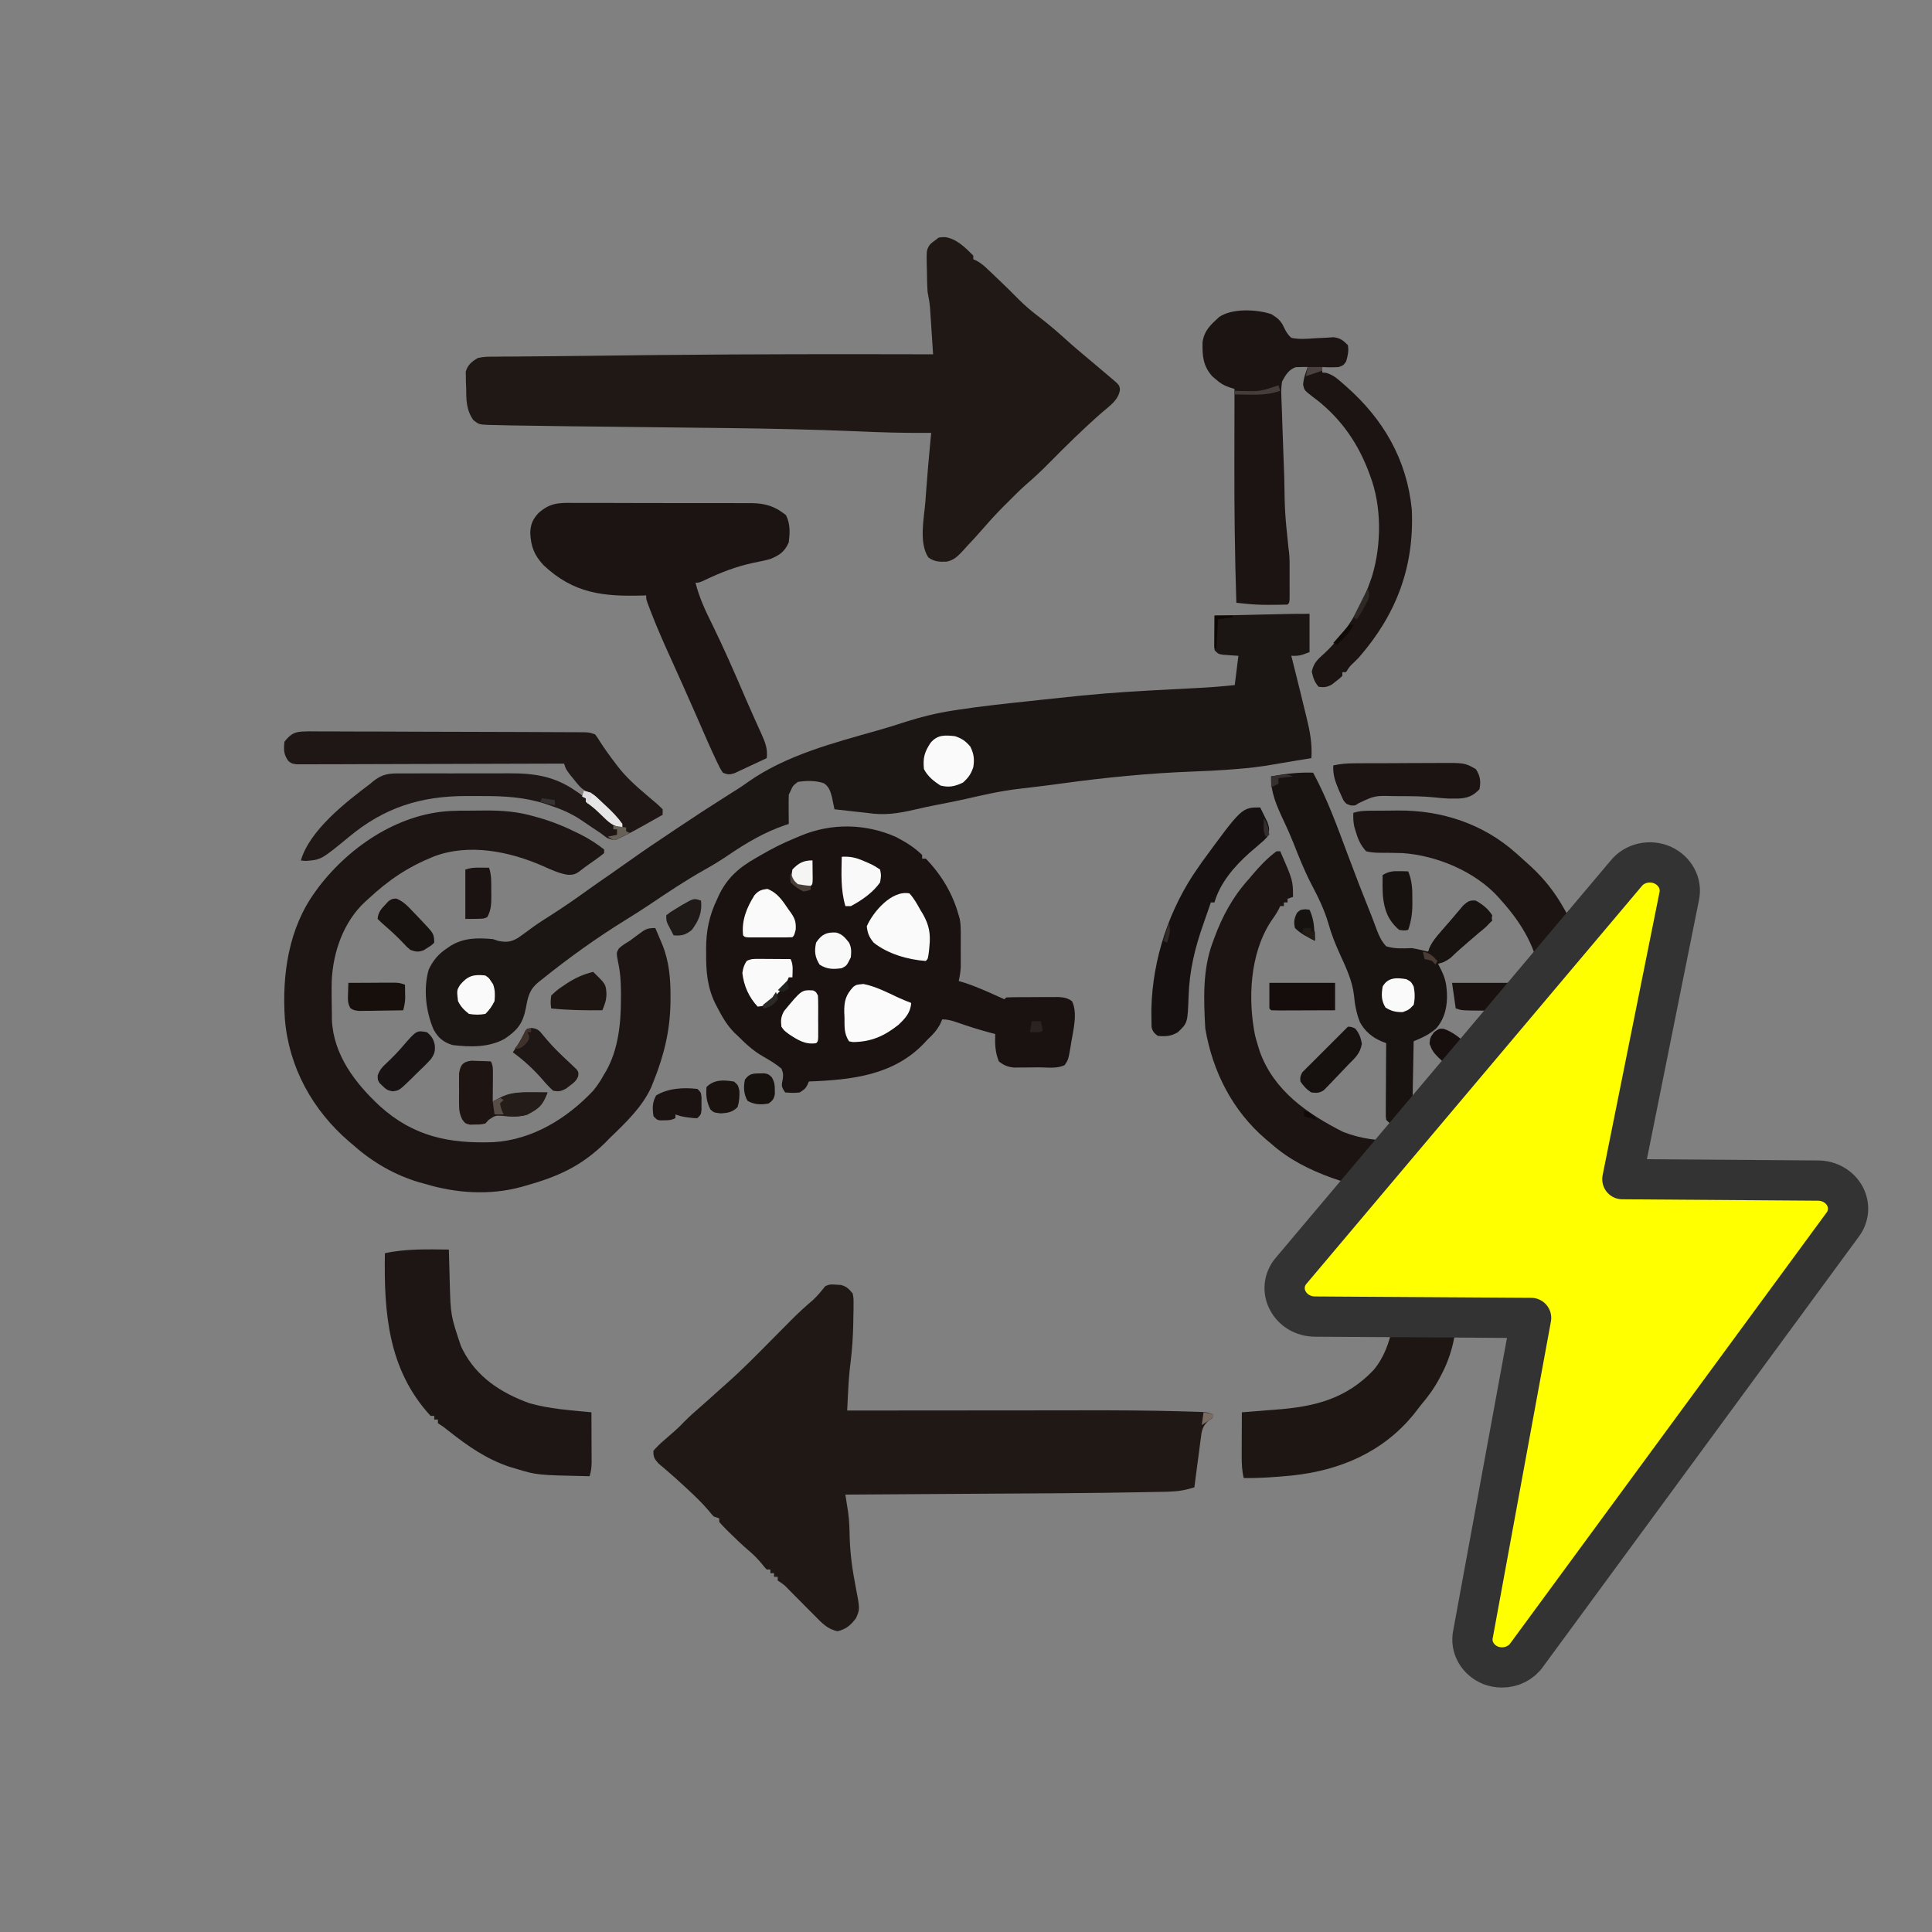 <svg width="48" height="48" xmlns="http://www.w3.org/2000/svg" version="1.1">

 <rect width="100%" height="100%" fill="#808080" stroke="none"/>

 <g>
  <title>Layer 1</title>
  <g id="svg_68">
   <path id="svg_2" fill="#1B1513" d="m32.535,15.248c0,0.315 0,0.629 0,0.953c-0.191,0.076 -0.263,0.102 -0.454,0.091c0.009,0.037 0.019,0.073 0.029,0.111c0.052,0.205 0.103,0.41 0.153,0.615c0.02,0.08 0.02,0.08 0.04,0.161c0.037,0.149 0.073,0.298 0.109,0.447c0.014,0.06 0.029,0.12 0.044,0.18c0.086,0.348 0.15,0.67 0.125,1.029c-0.088,0.015 -0.176,0.029 -0.264,0.044c-0.037,0.006 -0.073,0.012 -0.111,0.018c-0.108,0.018 -0.215,0.036 -0.323,0.054c-0.084,0.014 -0.167,0.029 -0.251,0.043c-0.307,0.054 -0.611,0.09 -0.921,0.113c-0.05,0.004 -0.1,0.008 -0.151,0.012c-0.312,0.023 -0.623,0.039 -0.936,0.05c-1.088,0.041 -2.157,0.147 -3.236,0.295c-0.226,0.031 -0.452,0.06 -0.679,0.087c-0.048,0.006 -0.096,0.012 -0.146,0.018c-0.091,0.011 -0.183,0.022 -0.274,0.032c-0.441,0.053 -0.869,0.151 -1.301,0.25c-0.233,0.052 -0.467,0.098 -0.701,0.143c-0.188,0.037 -0.374,0.076 -0.56,0.12c-0.412,0.096 -0.755,0.149 -1.178,0.083c-0.11,-0.013 -0.219,-0.024 -0.329,-0.036c-0.163,-0.017 -0.326,-0.036 -0.488,-0.055c-0.005,-0.027 -0.011,-0.055 -0.017,-0.083c-0.008,-0.036 -0.015,-0.073 -0.023,-0.11c-0.007,-0.036 -0.015,-0.072 -0.022,-0.109c-0.04,-0.148 -0.07,-0.254 -0.199,-0.344c-0.209,-0.072 -0.43,-0.066 -0.647,-0.035c-0.127,0.098 -0.127,0.098 -0.182,0.227c-0.015,0.03 -0.03,0.06 -0.045,0.091c-0.003,0.123 -0.004,0.246 -0.003,0.369c0,0.051 0,0.051 0.001,0.104c0.001,0.085 0.001,0.169 0.002,0.254c-0.029,0.009 -0.058,0.019 -0.088,0.029c-0.521,0.178 -0.973,0.446 -1.425,0.754c-0.188,0.127 -0.379,0.245 -0.578,0.355c-0.473,0.265 -0.921,0.567 -1.371,0.869c-0.201,0.135 -0.406,0.264 -0.612,0.391c-0.717,0.445 -1.397,0.933 -2.054,1.461c-0.027,0.021 -0.054,0.043 -0.082,0.065c-0.239,0.193 -0.27,0.37 -0.324,0.662c-0.076,0.375 -0.204,0.533 -0.517,0.748c-0.392,0.223 -0.862,0.212 -1.302,0.16c-0.231,-0.072 -0.354,-0.175 -0.471,-0.385c-0.194,-0.454 -0.258,-1.006 -0.123,-1.487c0.11,-0.232 0.242,-0.391 0.458,-0.534c0.031,-0.021 0.062,-0.042 0.094,-0.064c0.334,-0.199 0.662,-0.195 1.041,-0.163c0.045,0.015 0.09,0.03 0.136,0.045c0.205,0.038 0.308,0.032 0.491,-0.074c0.127,-0.089 0.252,-0.181 0.376,-0.273c0.152,-0.109 0.311,-0.208 0.469,-0.309c0.298,-0.191 0.587,-0.391 0.874,-0.598c0.192,-0.139 0.388,-0.273 0.583,-0.408c0.147,-0.102 0.293,-0.205 0.439,-0.309c0.358,-0.254 0.72,-0.501 1.087,-0.743c0.087,-0.058 0.174,-0.116 0.261,-0.174c0.332,-0.222 0.666,-0.441 1.004,-0.654c0.08,-0.051 0.161,-0.102 0.241,-0.153c0.042,-0.026 0.084,-0.053 0.128,-0.08c0.087,-0.056 0.173,-0.115 0.257,-0.176c0.946,-0.664 2.118,-0.967 3.217,-1.278c0.237,-0.067 0.471,-0.14 0.705,-0.217c0.38,-0.12 0.754,-0.213 1.148,-0.274c0.049,-0.008 0.098,-0.015 0.148,-0.023c0.573,-0.087 1.149,-0.149 1.725,-0.21c0.107,-0.011 0.213,-0.023 0.32,-0.035c0.307,-0.033 0.613,-0.065 0.92,-0.096c0.043,-0.004 0.086,-0.009 0.131,-0.013c0.708,-0.071 1.417,-0.112 2.128,-0.148c0.163,-0.009 0.327,-0.017 0.49,-0.026c0.101,-0.005 0.201,-0.011 0.302,-0.016c0.286,-0.015 0.569,-0.038 0.854,-0.069c0.03,-0.24 0.06,-0.479 0.091,-0.726c-0.127,-0.009 -0.254,-0.018 -0.381,-0.027c-0.118,-0.019 -0.118,-0.019 -0.209,-0.11c-0.01,-0.089 -0.01,-0.089 -0.009,-0.198c0,-0.039 0.001,-0.077 0.001,-0.117c0.001,-0.04 0.002,-0.081 0.002,-0.122c0,-0.041 0.001,-0.081 0.001,-0.123c0.001,-0.101 0.003,-0.201 0.004,-0.302c0.285,-0.007 0.57,-0.013 0.855,-0.019c0.097,-0.002 0.194,-0.004 0.291,-0.007c0.14,-0.003 0.279,-0.006 0.419,-0.009c0.043,-0.001 0.086,-0.002 0.13,-0.003c0.041,-0.001 0.082,-0.002 0.124,-0.003c0.036,-0.001 0.071,-0.002 0.108,-0.002c0.145,-0.002 0.289,-0.002 0.434,-0.002z"/>
   <path id="svg_3" fill="#1F1815" d="m23.472,5.89c0.29,0.037 0.51,0.26 0.709,0.46c0,0.03 0,0.06 0,0.091c0.026,0.012 0.053,0.024 0.08,0.036c0.109,0.059 0.186,0.125 0.275,0.21c0.049,0.046 0.049,0.046 0.099,0.093c0.034,0.032 0.067,0.064 0.102,0.098c0.033,0.031 0.066,0.062 0.1,0.095c0.164,0.156 0.326,0.314 0.484,0.476c0.154,0.154 0.315,0.289 0.488,0.42c0.23,0.177 0.448,0.36 0.662,0.556c0.204,0.185 0.416,0.361 0.627,0.538c0.136,0.114 0.272,0.229 0.407,0.344c0.038,0.032 0.038,0.032 0.077,0.065c0.228,0.193 0.228,0.193 0.243,0.304c-0.03,0.261 -0.254,0.406 -0.442,0.568c-0.461,0.403 -0.898,0.832 -1.327,1.268c-0.181,0.183 -0.366,0.357 -0.561,0.524c-0.159,0.14 -0.307,0.29 -0.456,0.44c-0.03,0.03 -0.061,0.06 -0.092,0.091c-0.176,0.176 -0.343,0.357 -0.506,0.546c-0.141,0.163 -0.287,0.322 -0.435,0.478c-0.029,0.033 -0.059,0.066 -0.089,0.1c-0.127,0.132 -0.219,0.228 -0.403,0.264c-0.186,0.004 -0.296,0.003 -0.45,-0.106c-0.244,-0.372 -0.102,-0.989 -0.071,-1.41c0.004,-0.057 0.008,-0.114 0.012,-0.172c0.032,-0.438 0.069,-0.876 0.111,-1.314c0.004,-0.037 0.007,-0.075 0.011,-0.113c0.003,-0.028 0.005,-0.057 0.008,-0.086c-0.053,0 -0.106,0.001 -0.161,0.001c-0.554,0.003 -1.106,-0.013 -1.66,-0.038c-1.084,-0.046 -2.167,-0.068 -3.252,-0.082c-0.056,-0.001 -0.056,-0.001 -0.112,-0.001c-0.494,-0.006 -0.989,-0.012 -1.483,-0.017c-0.58,-0.006 -1.161,-0.013 -1.741,-0.02c-0.181,-0.002 -0.361,-0.004 -0.542,-0.006c-0.436,-0.005 -0.872,-0.011 -1.309,-0.019c-0.052,-0.001 -0.105,-0.002 -0.159,-0.002c-0.141,-0.002 -0.283,-0.006 -0.424,-0.01c-0.06,-0.001 -0.06,-0.001 -0.122,-0.002c-0.266,-0.01 -0.266,-0.01 -0.407,-0.117c-0.185,-0.26 -0.179,-0.514 -0.182,-0.822c-0.002,-0.045 -0.004,-0.089 -0.006,-0.135c-0,-0.043 -0.001,-0.087 -0.001,-0.131c-0.001,-0.039 -0.002,-0.078 -0.003,-0.119c0.048,-0.169 0.156,-0.257 0.305,-0.341c0.143,-0.033 0.282,-0.032 0.429,-0.031c0.063,-0.001 0.063,-0.001 0.128,-0.002c0.139,-0.002 0.278,-0.002 0.418,-0.002c0.098,-0.001 0.197,-0.002 0.295,-0.003c0.204,-0.002 0.407,-0.004 0.611,-0.005c0.277,-0.002 0.553,-0.005 0.83,-0.009c0.483,-0.007 0.967,-0.012 1.45,-0.017c0.142,-0.001 0.284,-0.003 0.426,-0.004c2.24,-0.023 4.479,-0.022 6.719,-0.017c-0.012,-0.183 -0.024,-0.367 -0.036,-0.55c-0.004,-0.062 -0.008,-0.125 -0.012,-0.187c-0.006,-0.09 -0.012,-0.18 -0.018,-0.269c-0.004,-0.054 -0.007,-0.108 -0.011,-0.164c-0.012,-0.128 -0.032,-0.248 -0.059,-0.374c-0.013,-0.181 -0.015,-0.363 -0.017,-0.545c-0.003,-0.074 -0.003,-0.074 -0.005,-0.149c-0.004,-0.353 -0.004,-0.353 0.072,-0.479c0.062,-0.062 0.062,-0.062 0.177,-0.144c0.045,-0.045 0.045,-0.045 0.199,-0.051z"/>
   <path id="svg_4" fill="#1F1815" d="m20.793,31.918c0.035,0.003 0.07,0.005 0.106,0.008c0.14,0.039 0.194,0.099 0.286,0.211c0.022,0.115 0.022,0.115 0.021,0.246c-0,0.048 -0,0.097 -0,0.146c-0.001,0.051 -0.002,0.103 -0.004,0.156c-0.001,0.053 -0.001,0.106 -0.002,0.161c-0.006,0.338 -0.026,0.673 -0.069,1.009c-0.033,0.261 -0.051,0.521 -0.063,0.783c-0.002,0.039 -0.004,0.079 -0.006,0.119c-0.005,0.096 -0.009,0.191 -0.014,0.287c0.037,-0 0.074,-0 0.112,-0c0.908,-0.001 1.815,-0.002 2.723,-0.002c0.439,-0 0.878,-0.001 1.317,-0.001c0.383,-0 0.767,-0.001 1.15,-0.001c0.202,-0 0.405,-0 0.607,-0.001c0.797,-0.001 1.593,0.002 2.389,0.025c0.032,0.001 0.065,0.002 0.098,0.003c0.09,0.003 0.18,0.005 0.27,0.008c0.051,0.002 0.102,0.003 0.154,0.005c0.125,0.009 0.125,0.009 0.261,0.055c0,0.03 0,0.06 0,0.091c-0.054,0.037 -0.054,0.037 -0.109,0.074c-0.153,0.139 -0.167,0.266 -0.19,0.463c-0.007,0.051 -0.007,0.051 -0.014,0.103c-0.015,0.108 -0.028,0.216 -0.042,0.325c-0.01,0.074 -0.02,0.147 -0.03,0.221c-0.024,0.18 -0.047,0.36 -0.07,0.54c-0.222,0.071 -0.413,0.103 -0.648,0.109c-0.033,0.001 -0.065,0.002 -0.099,0.002c-0.112,0.003 -0.223,0.005 -0.335,0.006c-0.083,0.002 -0.165,0.003 -0.248,0.005c-1.301,0.025 -2.602,0.029 -3.903,0.037c-0.376,0.002 -0.752,0.005 -1.128,0.007c-0.77,0.005 -1.54,0.01 -2.31,0.015c0.006,0.04 0.013,0.08 0.019,0.121c0.008,0.053 0.017,0.105 0.025,0.159c0.008,0.052 0.017,0.104 0.025,0.158c0.029,0.208 0.034,0.414 0.038,0.624c0.013,0.416 0.068,0.815 0.148,1.223c0.109,0.561 0.109,0.561 0.008,0.788c-0.136,0.173 -0.239,0.27 -0.457,0.321c-0.258,-0.052 -0.398,-0.214 -0.579,-0.397c-0.035,-0.035 -0.071,-0.07 -0.107,-0.107c-0.09,-0.09 -0.179,-0.18 -0.268,-0.27c-0.052,-0.052 -0.104,-0.105 -0.156,-0.157c-0.026,-0.027 -0.053,-0.053 -0.08,-0.081c-0.135,-0.141 -0.135,-0.141 -0.297,-0.248c0,-0.03 0,-0.06 0,-0.091c-0.03,0 -0.06,0 -0.091,0c0,-0.03 0,-0.06 0,-0.091c-0.03,0 -0.06,0 -0.091,0c0,-0.03 0,-0.06 0,-0.091c-0.03,0 -0.06,0 -0.091,0c-0.056,-0.058 -0.056,-0.058 -0.119,-0.139c-0.099,-0.119 -0.199,-0.223 -0.318,-0.323c-0.172,-0.146 -0.333,-0.301 -0.494,-0.46c-0.037,-0.036 -0.037,-0.036 -0.074,-0.073c-0.06,-0.06 -0.118,-0.123 -0.175,-0.186c0,-0.03 0,-0.06 0,-0.091c-0.045,-0.015 -0.09,-0.03 -0.136,-0.045c-0.059,-0.062 -0.059,-0.062 -0.125,-0.145c-0.163,-0.192 -0.341,-0.362 -0.525,-0.533c-0.044,-0.041 -0.044,-0.041 -0.09,-0.083c-0.133,-0.123 -0.266,-0.244 -0.403,-0.361c-0.041,-0.035 -0.081,-0.07 -0.123,-0.106c-0.035,-0.03 -0.071,-0.059 -0.107,-0.09c-0.1,-0.112 -0.133,-0.164 -0.125,-0.316c0.089,-0.102 0.17,-0.181 0.272,-0.267c0.055,-0.048 0.11,-0.097 0.165,-0.145c0.027,-0.023 0.053,-0.046 0.081,-0.07c0.086,-0.075 0.166,-0.155 0.245,-0.237c0.131,-0.133 0.269,-0.256 0.41,-0.377c0.142,-0.123 0.282,-0.25 0.421,-0.376c0.073,-0.066 0.146,-0.131 0.22,-0.196c0.391,-0.344 0.753,-0.716 1.12,-1.086c0.132,-0.133 0.264,-0.266 0.396,-0.399c0.029,-0.03 0.059,-0.06 0.089,-0.09c0.174,-0.175 0.353,-0.34 0.541,-0.499c0.116,-0.105 0.209,-0.223 0.307,-0.345c0.11,-0.055 0.168,-0.048 0.289,-0.037z"/>
   <path id="svg_5" fill="#191211" d="m22.281,20.806c0.232,0.12 0.442,0.252 0.629,0.435c0,0.03 0,0.06 0,0.091c0.03,0 0.06,0 0.091,0c0.388,0.401 0.669,0.869 0.817,1.407c0.012,0.039 0.012,0.039 0.024,0.079c0.027,0.129 0.027,0.249 0.028,0.38c0,0.054 0,0.107 0,0.163c-0,0.056 -0,0.112 -0.001,0.169c0,0.056 0,0.111 0.001,0.169c-0,0.081 -0,0.081 -0,0.163c-0,0.049 -0,0.098 -0,0.149c-0.005,0.126 -0.023,0.24 -0.051,0.362c0.052,0.016 0.105,0.032 0.159,0.048c0.335,0.111 0.655,0.262 0.976,0.406c0.015,-0.015 0.03,-0.03 0.045,-0.045c0.205,-0.01 0.409,-0.008 0.614,-0.008c0.103,-0 0.206,-0.001 0.308,-0.002c0.065,-0 0.131,-0 0.196,-0c0.089,-0 0.089,-0 0.181,-0.001c0.142,0.01 0.219,0.022 0.335,0.102c0.146,0.291 0.034,0.709 -0.017,1.019c-0.006,0.035 -0.011,0.071 -0.017,0.107c-0.057,0.328 -0.057,0.328 -0.147,0.463c-0.191,0.095 -0.438,0.056 -0.648,0.056c-0.092,0 -0.184,0.002 -0.276,0.003c-0.087,0 -0.087,0 -0.177,0.001c-0.053,0 -0.107,0.001 -0.162,0.001c-0.161,-0.018 -0.245,-0.054 -0.372,-0.152c-0.095,-0.231 -0.099,-0.436 -0.091,-0.681c-0.028,-0.007 -0.056,-0.014 -0.085,-0.022c-0.293,-0.077 -0.58,-0.167 -0.866,-0.268c-0.128,-0.044 -0.228,-0.074 -0.365,-0.074c-0.018,0.04 -0.036,0.081 -0.054,0.122c-0.088,0.16 -0.176,0.253 -0.309,0.377c-0.039,0.042 -0.039,0.042 -0.079,0.085c-0.762,0.81 -1.821,0.92 -2.871,0.959c-0.012,0.028 -0.024,0.056 -0.037,0.085c-0.054,0.096 -0.054,0.096 -0.19,0.187c-0.127,0.019 -0.233,0.01 -0.363,0c-0.107,-0.16 -0.089,-0.17 -0.057,-0.346c0.01,-0.124 0.01,-0.124 -0.034,-0.244c-0.146,-0.124 -0.3,-0.213 -0.465,-0.308c-0.239,-0.136 -0.43,-0.316 -0.624,-0.509c-0.028,-0.027 -0.057,-0.053 -0.086,-0.081c-0.186,-0.19 -0.307,-0.405 -0.428,-0.64c-0.015,-0.029 -0.031,-0.059 -0.046,-0.089c-0.194,-0.396 -0.227,-0.797 -0.223,-1.233c-0,-0.042 -0.001,-0.084 -0.001,-0.127c0.001,-0.441 0.079,-0.821 0.271,-1.218c0.014,-0.032 0.029,-0.063 0.043,-0.096c0.205,-0.434 0.5,-0.693 0.913,-0.928c0.04,-0.024 0.081,-0.047 0.122,-0.071c0.274,-0.158 0.549,-0.301 0.843,-0.42c0.048,-0.02 0.096,-0.041 0.146,-0.062c0.771,-0.326 1.633,-0.313 2.403,0.036z"/>
   <path id="svg_6" fill="#1C1413" d="m34.099,20.142c0.034,-0 0.067,-0.001 0.102,-0.001c0.071,-0 0.143,-0.001 0.214,-0.001c0.107,-0 0.214,-0.002 0.321,-0.003c1.084,-0.008 2.115,0.331 2.929,1.058c0.024,0.021 0.047,0.042 0.071,0.063c0.078,0.069 0.155,0.139 0.232,0.209c0.024,0.022 0.047,0.043 0.072,0.065c0.333,0.309 0.59,0.637 0.813,1.033c0.036,0.063 0.036,0.063 0.072,0.127c0.173,0.312 0.29,0.607 0.373,0.954c0.023,0.065 0.023,0.065 0.046,0.132c0.115,0.365 0.1,0.744 0.101,1.122c0.001,0.088 0.001,0.088 0.003,0.178c0.005,1.314 -0.662,2.42 -1.558,3.335c-0.607,0.57 -1.343,0.837 -2.134,1.044c-0.032,0.009 -0.065,0.018 -0.098,0.027c-0.782,0.199 -1.647,0.101 -2.399,-0.163c-0.053,-0.018 -0.107,-0.036 -0.162,-0.054c-0.561,-0.203 -1.071,-0.457 -1.518,-0.854c-0.043,-0.036 -0.087,-0.073 -0.131,-0.11c-0.829,-0.709 -1.321,-1.679 -1.503,-2.75c-0.04,-0.71 -0.07,-1.46 0.182,-2.134c0.017,-0.047 0.017,-0.047 0.035,-0.096c0.205,-0.561 0.47,-1.049 0.873,-1.493c0.037,-0.044 0.037,-0.044 0.075,-0.089c0.183,-0.217 0.377,-0.423 0.606,-0.592c0.03,0 0.06,0 0.091,0c0.316,0.724 0.316,0.724 0.318,1.135c-0.045,0.015 -0.09,0.03 -0.136,0.045c0,0.03 0,0.06 0,0.091c-0.03,0 -0.06,0 -0.091,0c0,0.03 0,0.06 0,0.091c-0.03,0 -0.06,0 -0.091,0c-0.012,0.026 -0.024,0.051 -0.036,0.077c-0.06,0.114 -0.131,0.214 -0.205,0.32c-0.512,0.796 -0.567,1.915 -0.383,2.823c0.024,0.092 0.051,0.184 0.079,0.275c0.013,0.04 0.025,0.08 0.038,0.121c0.351,0.973 1.179,1.543 2.065,1.993c0.452,0.177 0.878,0.225 1.361,0.221c0.058,-0 0.116,-0.001 0.176,-0.001c0.908,-0.017 1.725,-0.333 2.371,-0.983c0.833,-0.887 1.022,-1.805 0.986,-2.988c-0.033,-0.75 -0.462,-1.448 -0.959,-1.994c-0.035,-0.041 -0.035,-0.041 -0.071,-0.083c-0.582,-0.642 -1.533,-1.037 -2.381,-1.097c-0.077,-0.002 -0.155,-0.004 -0.232,-0.005c-0.058,-0.001 -0.058,-0.001 -0.118,-0.002c-0.08,-0.001 -0.16,-0.001 -0.239,-0.001c-0.112,-0.003 -0.21,-0.009 -0.319,-0.038c-0.138,-0.151 -0.205,-0.307 -0.261,-0.502c-0.011,-0.037 -0.022,-0.074 -0.033,-0.112c-0.024,-0.116 -0.028,-0.221 -0.023,-0.339c0.161,-0.054 0.307,-0.054 0.475,-0.055z"/>
   <path id="svg_7" fill="#1C1513" d="m11.349,20.142c0.055,-0 0.055,-0 0.111,-0.001c0.077,-0 0.155,-0.001 0.232,-0.001c0.116,-0 0.233,-0.002 0.349,-0.003c0.434,-0.003 0.825,0.026 1.244,0.15c0.032,0.009 0.064,0.018 0.097,0.027c0.338,0.095 0.656,0.226 0.969,0.382c0.029,0.015 0.059,0.029 0.089,0.044c0.204,0.105 0.389,0.223 0.569,0.365c0,0.03 0,0.06 0,0.091c-0.119,0.098 -0.245,0.185 -0.371,0.273c-0.071,0.05 -0.142,0.101 -0.211,0.156c-0.118,0.092 -0.179,0.116 -0.33,0.108c-0.214,-0.036 -0.406,-0.126 -0.603,-0.214c-0.829,-0.365 -1.84,-0.574 -2.721,-0.238c-0.641,0.26 -1.114,0.579 -1.62,1.05c-0.029,0.026 -0.058,0.052 -0.088,0.079c-0.533,0.499 -0.793,1.246 -0.824,1.971c-0.005,0.27 -0,0.54 0.004,0.81c0,0.048 0,0.096 0.001,0.145c0.037,0.87 0.579,1.577 1.191,2.144c0.836,0.757 1.726,0.938 2.832,0.896c0.964,-0.06 1.823,-0.592 2.469,-1.278c0.106,-0.13 0.193,-0.261 0.272,-0.409c0.016,-0.027 0.033,-0.054 0.05,-0.082c0.302,-0.535 0.367,-1.181 0.367,-1.782c0,-0.051 0.001,-0.102 0.001,-0.154c-0.001,-0.271 -0.016,-0.518 -0.075,-0.783c-0.04,-0.216 -0.04,-0.216 0.023,-0.325c0.085,-0.077 0.171,-0.13 0.269,-0.188c0.079,-0.059 0.157,-0.117 0.236,-0.176c0.158,-0.115 0.197,-0.142 0.4,-0.142c0.044,0.103 0.088,0.206 0.131,0.309c0.012,0.028 0.024,0.057 0.037,0.086c0.175,0.424 0.212,0.858 0.21,1.313c-0,0.047 -0.001,0.095 -0.001,0.144c-0.011,0.699 -0.162,1.315 -0.422,1.961c-0.017,0.042 -0.033,0.085 -0.051,0.129c-0.221,0.499 -0.651,0.906 -1.039,1.279c-0.037,0.037 -0.073,0.075 -0.111,0.114c-0.602,0.587 -1.175,0.841 -1.978,1.067c-0.047,0.013 -0.047,0.013 -0.095,0.027c-0.788,0.217 -1.626,0.162 -2.402,-0.073c-0.047,-0.013 -0.093,-0.025 -0.141,-0.038c-0.6,-0.176 -1.165,-0.5 -1.629,-0.915c-0.037,-0.031 -0.073,-0.061 -0.111,-0.093c-0.914,-0.784 -1.504,-1.85 -1.602,-3.057c-0.072,-1.097 0.092,-2.249 0.759,-3.16c0.026,-0.036 0.052,-0.072 0.078,-0.108c0.801,-1.05 2.075,-1.891 3.433,-1.898z"/>
   <path id="svg_8" fill="#1B1412" d="m31.588,7.805c0.139,0.088 0.238,0.161 0.305,0.315c0.053,0.112 0.096,0.188 0.187,0.273c0.198,0.042 0.389,0.026 0.59,0.011c0.106,-0.006 0.212,-0.012 0.318,-0.016c0.047,-0.003 0.094,-0.007 0.142,-0.01c0.168,0.019 0.239,0.079 0.358,0.196c0.026,0.144 -0.003,0.27 -0.045,0.409c-0.068,0.094 -0.068,0.094 -0.182,0.136c-0.137,0.01 -0.272,0.008 -0.409,0c0,0.045 0,0.09 0,0.136c0.047,0.004 0.047,0.004 0.096,0.009c0.173,0.049 0.283,0.147 0.415,0.264c0.026,0.023 0.052,0.045 0.078,0.068c0.929,0.817 1.513,1.822 1.635,3.064c0.064,1.429 -0.386,2.609 -1.317,3.677c-0.04,0.04 -0.079,0.079 -0.12,0.12c-0.112,0.105 -0.112,0.105 -0.197,0.243c-0.03,0 -0.06,0 -0.091,0c0,0.03 0,0.06 0,0.091c-0.071,0.068 -0.071,0.068 -0.167,0.142c-0.031,0.024 -0.062,0.049 -0.094,0.074c-0.121,0.067 -0.192,0.074 -0.329,0.056c-0.105,-0.12 -0.134,-0.219 -0.17,-0.375c0.046,-0.229 0.158,-0.313 0.326,-0.468c0.504,-0.478 0.889,-1.09 1.115,-1.745c0.018,-0.05 0.036,-0.1 0.054,-0.151c0.24,-0.787 0.246,-1.758 -0.054,-2.528c-0.02,-0.054 -0.041,-0.108 -0.062,-0.164c-0.289,-0.722 -0.733,-1.317 -1.36,-1.777c-0.206,-0.16 -0.206,-0.16 -0.235,-0.304c0.011,-0.107 0.031,-0.196 0.068,-0.298c0.015,-0.045 0.03,-0.09 0.045,-0.136c-0.063,-0.001 -0.127,0 -0.19,0.003c-0.035,0.001 -0.071,0.001 -0.107,0.002c-0.175,0.064 -0.253,0.197 -0.339,0.359c-0.018,0.128 -0.024,0.225 -0.017,0.351c0.001,0.035 0.002,0.069 0.003,0.105c0.002,0.078 0.005,0.155 0.009,0.233c0.006,0.137 0.01,0.275 0.014,0.412c0.008,0.262 0.018,0.523 0.028,0.785c0.006,0.162 0.012,0.325 0.018,0.487c0.014,0.883 0.014,0.883 0.105,1.759c0.023,0.145 0.028,0.282 0.028,0.429c0,0.081 0,0.081 0,0.164c-0,0.056 -0,0.112 -0.001,0.17c0,0.085 0,0.085 0.001,0.172c-0,0.054 -0,0.108 -0,0.163c-0,0.049 -0,0.099 -0,0.15c-0.006,0.113 -0.006,0.113 -0.051,0.159c-0.128,0.005 -0.255,0.006 -0.383,0.006c-0.052,0 -0.052,0 -0.106,0.001c-0.191,-0 -0.379,-0.009 -0.569,-0.029c-0.04,-0.004 -0.08,-0.008 -0.122,-0.013c-0.045,-0.005 -0.045,-0.005 -0.092,-0.01c-0.038,-1.169 -0.052,-2.337 -0.049,-3.506c0,-0.205 0.001,-0.41 0.001,-0.615c0,-0.397 0.001,-0.794 0.002,-1.191c-0.043,-0.014 -0.086,-0.027 -0.13,-0.041c-0.142,-0.049 -0.221,-0.099 -0.333,-0.197c-0.03,-0.026 -0.059,-0.051 -0.09,-0.077c-0.231,-0.258 -0.248,-0.512 -0.241,-0.846c0.042,-0.293 0.206,-0.438 0.416,-0.629c0.323,-0.218 0.933,-0.189 1.292,-0.068z"/>
   <path id="svg_9" fill="#1B1412" d="m14.216,12.496c0.052,-0 0.103,-0.001 0.157,-0.001c0.17,-0.001 0.341,0 0.511,0.001c0.119,-0 0.238,-0 0.356,-0c0.249,-0 0.498,0.001 0.746,0.002c0.287,0.001 0.574,0.001 0.861,0.001c0.277,-0.001 0.554,-0 0.831,0c0.117,0 0.235,0 0.352,-0c0.164,-0 0.329,0.001 0.493,0.002c0.048,-0 0.097,-0.001 0.146,-0.001c0.349,0.004 0.586,0.079 0.858,0.298c0.11,0.221 0.1,0.439 0.068,0.681c-0.107,0.235 -0.222,0.309 -0.454,0.409c-0.146,0.039 -0.294,0.069 -0.443,0.099c-0.418,0.092 -0.789,0.234 -1.174,0.419c-0.154,0.071 -0.154,0.071 -0.245,0.071c0.092,0.36 0.237,0.679 0.403,1.01c0.302,0.615 0.575,1.24 0.844,1.869c0.068,0.158 0.138,0.314 0.208,0.471c0.021,0.048 0.043,0.095 0.065,0.145c0.04,0.089 0.08,0.177 0.12,0.265c0.092,0.207 0.157,0.366 0.131,0.598c-0.147,0.07 -0.295,0.139 -0.443,0.207c-0.042,0.02 -0.084,0.04 -0.127,0.06c-0.04,0.019 -0.081,0.037 -0.122,0.056c-0.056,0.026 -0.056,0.026 -0.112,0.053c-0.118,0.037 -0.172,0.036 -0.286,-0.013c-0.076,-0.118 -0.076,-0.118 -0.15,-0.275c-0.014,-0.029 -0.027,-0.057 -0.041,-0.087c-0.122,-0.258 -0.236,-0.52 -0.35,-0.783c-0.118,-0.274 -0.24,-0.546 -0.361,-0.819c-0.024,-0.053 -0.047,-0.106 -0.071,-0.161c-0.106,-0.239 -0.213,-0.478 -0.322,-0.716c-0.168,-0.369 -0.331,-0.738 -0.478,-1.116c-0.014,-0.035 -0.027,-0.069 -0.041,-0.105c-0.092,-0.24 -0.092,-0.24 -0.092,-0.343c-0.031,0.001 -0.063,0.002 -0.095,0.003c-0.978,0.026 -1.704,-0.05 -2.453,-0.752c-0.232,-0.249 -0.315,-0.463 -0.332,-0.8c0.008,-0.213 0.055,-0.333 0.201,-0.494c0.273,-0.245 0.48,-0.26 0.84,-0.256z"/>
   <path id="svg_10" fill="#1E1715" d="m7.598,18.171c0.03,-0 0.06,-0 0.091,-0.001c0.101,-0 0.201,0.001 0.302,0.002c0.072,-0 0.145,-0 0.217,-0c0.196,-0 0.392,0.001 0.588,0.002c0.205,0.001 0.41,0.001 0.615,0.001c0.344,0 0.689,0.002 1.033,0.004c0.486,0.003 0.972,0.004 1.458,0.004c0.336,0.001 0.673,0.002 1.009,0.003c0.082,0 0.163,0 0.245,0.001c0.233,0.001 0.465,0.002 0.698,0.003c0.071,0 0.141,0.001 0.212,0.001c0.096,0 0.192,0.001 0.288,0.001c0.054,0 0.108,0.001 0.163,0.001c0.131,0.006 0.131,0.006 0.267,0.052c0.057,0.073 0.057,0.073 0.116,0.17c0.121,0.188 0.25,0.367 0.386,0.545c0.019,0.025 0.037,0.049 0.057,0.075c0.211,0.274 0.458,0.495 0.721,0.717c0.056,0.048 0.113,0.096 0.169,0.144c0.037,0.031 0.037,0.031 0.075,0.063c0.054,0.047 0.105,0.097 0.156,0.148c0,0.045 0,0.09 0,0.136c-0.128,0.072 -0.255,0.144 -0.383,0.216c-0.036,0.02 -0.071,0.04 -0.108,0.061c-0.18,0.101 -0.362,0.198 -0.548,0.287c-0.032,0.015 -0.064,0.031 -0.097,0.047c-0.09,0.025 -0.09,0.025 -0.249,-0.037c-0.054,-0.039 -0.107,-0.078 -0.159,-0.119c-0.065,-0.044 -0.13,-0.087 -0.196,-0.131c-0.104,-0.069 -0.208,-0.139 -0.311,-0.21c-0.241,-0.158 -0.489,-0.26 -0.761,-0.351c-0.033,-0.011 -0.066,-0.022 -0.1,-0.034c-0.532,-0.171 -1.04,-0.196 -1.594,-0.194c-0.121,0 -0.242,0 -0.363,-0.001c-1.138,-0.001 -2.045,0.284 -2.924,1.015c-0.694,0.57 -0.694,0.57 -1.082,0.598c-0.037,-0.004 -0.075,-0.007 -0.114,-0.011c0.215,-0.749 1.119,-1.452 1.725,-1.907c0.022,-0.019 0.044,-0.038 0.067,-0.057c0.212,-0.17 0.368,-0.203 0.636,-0.199c0.056,-0.001 0.056,-0.001 0.113,-0.001c0.122,-0.001 0.244,-0 0.367,0c0.086,-0 0.171,-0 0.257,-0.001c0.179,-0 0.359,0 0.538,0.001c0.229,0.001 0.457,0.001 0.685,-0.001c0.177,-0.001 0.354,-0.001 0.531,0c0.084,0 0.168,-0 0.252,-0.001c0.627,-0.003 1.132,0.071 1.661,0.44c0.043,0.029 0.085,0.058 0.129,0.088c0.127,0.099 0.236,0.205 0.348,0.321c0.084,0.08 0.168,0.16 0.253,0.238c0.042,0.04 0.084,0.079 0.128,0.12c0.108,0.087 0.165,0.125 0.301,0.141c-0.386,-0.528 -0.386,-0.528 -0.908,-0.904c-0.134,-0.073 -0.209,-0.178 -0.303,-0.296c-0.036,-0.044 -0.072,-0.088 -0.108,-0.133c-0.087,-0.119 -0.087,-0.119 -0.133,-0.256c-0.052,0 -0.052,0 -0.105,0c-0.845,0.003 -1.689,0.005 -2.534,0.007c-0.408,0.001 -0.817,0.002 -1.225,0.003c-0.356,0.001 -0.712,0.002 -1.068,0.003c-0.189,0 -0.377,0.001 -0.566,0.002c-0.177,0.001 -0.355,0.001 -0.532,0.001c-0.065,0 -0.13,0 -0.196,0.001c-0.089,0.001 -0.178,0 -0.266,0c-0.05,0 -0.1,0 -0.151,0c-0.122,-0.017 -0.122,-0.017 -0.205,-0.08c-0.119,-0.16 -0.119,-0.284 -0.099,-0.481c0.164,-0.209 0.27,-0.255 0.533,-0.255z"/>
   <path id="svg_11" fill="#181211" d="m32.625,19.198c0.35,0.649 0.6,1.339 0.857,2.029c0.188,0.505 0.382,1.006 0.584,1.506c0.048,0.121 0.093,0.242 0.137,0.364c0.061,0.157 0.12,0.29 0.237,0.414c0.216,0.065 0.413,0.054 0.636,0.045c0.14,0.022 0.271,0.055 0.409,0.091c0.01,-0.032 0.02,-0.063 0.031,-0.096c0.074,-0.161 0.177,-0.283 0.293,-0.415c0.022,-0.026 0.045,-0.051 0.068,-0.078c0.045,-0.052 0.09,-0.104 0.135,-0.155c0.057,-0.066 0.114,-0.134 0.169,-0.201c0.031,-0.037 0.061,-0.073 0.093,-0.111c0.027,-0.032 0.053,-0.064 0.081,-0.097c0.106,-0.092 0.171,-0.115 0.311,-0.118c0.1,0.059 0.1,0.059 0.193,0.145c0.031,0.028 0.062,0.056 0.094,0.084c0.079,0.093 0.103,0.151 0.121,0.27c-0.136,0.121 -0.272,0.242 -0.409,0.363c-0.03,0.027 -0.061,0.054 -0.092,0.082c-0.168,0.149 -0.339,0.294 -0.512,0.437c-0.037,0.031 -0.075,0.062 -0.113,0.093c-0.1,0.068 -0.1,0.068 -0.236,0.068c0.013,0.023 0.025,0.046 0.038,0.07c0.1,0.19 0.172,0.349 0.189,0.566c0.003,0.034 0.006,0.067 0.009,0.102c0.016,0.329 -0.043,0.634 -0.262,0.89c-0.171,0.156 -0.35,0.234 -0.564,0.324c-0.001,0.057 -0.002,0.114 -0.003,0.173c-0.003,0.211 -0.007,0.423 -0.012,0.634c-0.002,0.092 -0.003,0.183 -0.005,0.275c-0.002,0.132 -0.005,0.263 -0.007,0.395c-0.001,0.041 -0.001,0.082 -0.002,0.124c-0.001,0.038 -0.002,0.076 -0.003,0.116c-0.001,0.034 -0.001,0.067 -0.002,0.102c-0.013,0.089 -0.013,0.089 -0.103,0.225c-0.105,0.016 -0.105,0.016 -0.227,0.014c-0.04,-0 -0.081,-0 -0.122,-0.001c-0.105,-0.014 -0.105,-0.014 -0.196,-0.104c-0.011,-0.083 -0.011,-0.083 -0.01,-0.185c0,-0.038 0,-0.076 0,-0.116c0,-0.041 0.001,-0.082 0.001,-0.125c0,-0.042 0,-0.084 0,-0.128c0.001,-0.135 0.002,-0.27 0.003,-0.405c0,-0.091 0.001,-0.183 0.001,-0.274c0.001,-0.224 0.003,-0.449 0.004,-0.673c-0.053,-0.021 -0.053,-0.021 -0.108,-0.042c-0.235,-0.097 -0.42,-0.253 -0.543,-0.477c-0.088,-0.225 -0.128,-0.434 -0.149,-0.674c-0.044,-0.365 -0.192,-0.673 -0.343,-1.005c-0.116,-0.255 -0.217,-0.504 -0.292,-0.774c-0.103,-0.354 -0.259,-0.665 -0.429,-0.989c-0.168,-0.324 -0.303,-0.663 -0.436,-1.002c-0.076,-0.191 -0.158,-0.377 -0.246,-0.562c-0.167,-0.357 -0.327,-0.704 -0.312,-1.104c0.351,-0.062 0.688,-0.105 1.044,-0.091z"/>
   <path id="svg_12" fill="#1D1614" d="m11.152,31.047c0.001,0.057 0.001,0.057 0.003,0.115c0.004,0.144 0.008,0.288 0.012,0.432c0.003,0.092 0.005,0.183 0.007,0.275c0.023,0.811 0.023,0.811 0.277,1.573c0.016,0.032 0.032,0.065 0.048,0.098c0.346,0.676 0.952,1.068 1.651,1.321c0.497,0.144 1.031,0.177 1.544,0.227c0.001,0.197 0.002,0.394 0.002,0.591c0,0.067 0.001,0.134 0.001,0.201c0.001,0.096 0.001,0.193 0.001,0.289c0,0.058 0,0.116 0.001,0.176c-0.004,0.121 -0.014,0.217 -0.051,0.331c-1.304,-0.027 -1.304,-0.027 -1.816,-0.182c-0.052,-0.015 -0.105,-0.031 -0.158,-0.047c-0.584,-0.19 -1.059,-0.525 -1.536,-0.902c-0.122,-0.098 -0.122,-0.098 -0.258,-0.186c0,-0.03 0,-0.06 0,-0.091c-0.03,0 -0.06,0 -0.091,0c0,-0.03 0,-0.06 0,-0.091c-0.03,0 -0.06,0 -0.091,0c-1.054,-1.144 -1.162,-2.557 -1.135,-4.041c0.518,-0.114 1.061,-0.097 1.589,-0.091z"/>
   <path id="svg_13" fill="#1D1613" d="m35.662,31.129c0.052,0 0.105,0 0.159,0c0.386,0.002 0.386,0.002 0.437,0.054c0.023,0.365 -0.007,0.737 -0.029,1.101c-0.005,0.09 -0.009,0.18 -0.014,0.27c-0.033,0.559 -0.137,1.098 -0.403,1.597c-0.016,0.03 -0.031,0.061 -0.048,0.092c-0.129,0.243 -0.281,0.454 -0.46,0.663c-0.059,0.076 -0.117,0.151 -0.176,0.227c-0.764,0.942 -1.836,1.401 -3.032,1.526c-0.399,0.038 -0.794,0.068 -1.196,0.063c-0.045,-0.188 -0.051,-0.364 -0.05,-0.557c0,-0.031 0,-0.062 0,-0.094c0,-0.098 0.001,-0.196 0.001,-0.294c0,-0.067 0,-0.134 0.001,-0.2c0.001,-0.163 0.001,-0.326 0.002,-0.489c0.043,-0.003 0.086,-0.006 0.13,-0.01c0.163,-0.012 0.326,-0.025 0.489,-0.039c0.07,-0.006 0.14,-0.011 0.21,-0.016c0.965,-0.071 1.752,-0.261 2.439,-0.98c0.523,-0.617 0.546,-1.511 0.575,-2.28c0.007,-0.183 0.017,-0.356 0.061,-0.535c0.299,-0.11 0.586,-0.103 0.902,-0.099z"/>
   <path id="svg_14" fill="#161110" d="m31.309,20.06c0.04,0.078 0.078,0.157 0.116,0.236c0.022,0.044 0.043,0.087 0.065,0.132c0.051,0.149 0.057,0.212 -0,0.358c-0.091,0.099 -0.091,0.099 -0.207,0.196c-0.041,0.036 -0.082,0.071 -0.125,0.108c-0.04,0.035 -0.081,0.069 -0.122,0.105c-0.369,0.33 -0.725,0.742 -0.863,1.226c-0.03,0 -0.06,0 -0.091,0c-0.011,0.034 -0.022,0.069 -0.034,0.104c-0.046,0.136 -0.093,0.271 -0.142,0.406c-0.217,0.615 -0.354,1.168 -0.376,1.82c-0.024,0.663 -0.024,0.663 -0.266,0.894c-0.169,0.102 -0.302,0.109 -0.499,0.091c-0.091,-0.068 -0.13,-0.11 -0.155,-0.221c-0.003,-0.11 -0.004,-0.219 -0.004,-0.329c0,-0.042 0,-0.083 0,-0.126c0.029,-1.238 0.445,-2.491 1.157,-3.5c0.033,-0.047 0.066,-0.095 0.1,-0.144c0.99,-1.355 0.99,-1.355 1.444,-1.355z"/>
   <path id="svg_15" fill="#1B1412" d="m33.638,18.964c0.057,-0 0.114,-0.001 0.172,-0.001c0.062,-0 0.123,-0 0.185,-0.001c0.031,-0 0.063,-0 0.095,-0c0.166,-0.001 0.332,-0.001 0.498,-0.001c0.17,-0 0.341,-0.001 0.511,-0.003c0.132,-0.001 0.264,-0.001 0.396,-0.001c0.063,-0 0.126,-0.001 0.188,-0.001c0.705,-0.006 0.705,-0.006 0.983,0.152c0.111,0.166 0.129,0.306 0.091,0.499c-0.155,0.168 -0.296,0.221 -0.52,0.233c-0.04,-0 -0.08,-0 -0.122,-0c-0.039,0 -0.079,0 -0.12,0c-0.119,-0.005 -0.234,-0.015 -0.352,-0.029c-0.29,-0.03 -0.579,-0.031 -0.871,-0.031c-0.081,-0.001 -0.081,-0.001 -0.163,-0.002c-0.455,-0.01 -0.455,-0.01 -0.856,0.178c-0.085,0.06 -0.085,0.06 -0.196,0.054c-0.116,-0.04 -0.116,-0.04 -0.184,-0.134c-0.018,-0.039 -0.035,-0.078 -0.053,-0.119c-0.019,-0.041 -0.037,-0.082 -0.056,-0.124c-0.089,-0.213 -0.153,-0.384 -0.139,-0.616c0.173,-0.04 0.335,-0.052 0.513,-0.053z"/>
   <path id="svg_16" fill="#1E1411" d="m11.713,26.353c0.057,0.002 0.115,0.004 0.174,0.006c0.087,0.002 0.087,0.002 0.175,0.005c0.066,0.003 0.066,0.003 0.134,0.006c0.054,0.109 0.051,0.177 0.05,0.298c-0,0.041 -0,0.081 -0,0.123c-0,0.043 -0.001,0.085 -0.001,0.129c-0,0.043 -0,0.086 -0.001,0.13c-0.001,0.106 -0.001,0.212 -0.002,0.318c0.024,-0.013 0.047,-0.025 0.071,-0.038c0.317,-0.165 0.566,-0.196 0.919,-0.192c0.054,0 0.054,0 0.108,0.001c0.088,0.001 0.176,0.001 0.263,0.002c-0.117,0.297 -0.215,0.401 -0.508,0.55c-0.195,0.062 -0.389,0.041 -0.591,0.029c-0.2,-0.007 -0.2,-0.007 -0.361,0.101c-0.028,0.03 -0.055,0.061 -0.084,0.092c-0.122,0.026 -0.122,0.026 -0.253,0.026c-0.043,0.001 -0.086,0.002 -0.131,0.003c-0.116,-0.029 -0.116,-0.029 -0.19,-0.127c-0.069,-0.143 -0.08,-0.235 -0.08,-0.392c-0,-0.05 -0,-0.099 -0.001,-0.15c0.001,-0.077 0.001,-0.077 0.002,-0.156c-0.001,-0.052 -0.001,-0.103 -0.002,-0.156c0,-0.05 0,-0.099 0.001,-0.15c0,-0.045 0,-0.09 0,-0.137c0.031,-0.211 0.093,-0.296 0.306,-0.321z"/>
   <path id="svg_17" fill="#FAFAFA" d="m22.592,22.194c0.115,0.122 0.191,0.263 0.272,0.409c0.022,0.037 0.045,0.074 0.068,0.112c0.153,0.273 0.191,0.486 0.159,0.796c-0.003,0.032 -0.006,0.064 -0.009,0.098c-0.025,0.209 -0.025,0.209 -0.081,0.266c-0.441,-0.031 -0.946,-0.176 -1.295,-0.455c-0.111,-0.136 -0.153,-0.232 -0.171,-0.407c0.16,-0.366 0.623,-0.901 1.058,-0.817z"/>
   <path id="svg_18" fill="#FCFBFB" d="m21.452,24.447c0.308,0.06 0.596,0.212 0.879,0.344c0.101,0.046 0.204,0.087 0.307,0.127c-0.015,0.243 -0.148,0.384 -0.318,0.545c-0.355,0.281 -0.677,0.422 -1.13,0.427c-0.031,-0.006 -0.063,-0.012 -0.095,-0.018c-0.131,-0.196 -0.111,-0.371 -0.114,-0.602c-0.002,-0.042 -0.004,-0.084 -0.006,-0.128c-0.003,-0.272 0.039,-0.423 0.225,-0.624c0.076,-0.054 0.076,-0.054 0.252,-0.071z"/>
   <path id="svg_19" fill="#FAFAFA" d="m23.727,18.29c0.177,0.06 0.257,0.118 0.38,0.258c0.09,0.184 0.106,0.313 0.074,0.514c-0.06,0.173 -0.12,0.257 -0.255,0.38c-0.196,0.095 -0.348,0.129 -0.562,0.074c-0.165,-0.107 -0.32,-0.231 -0.409,-0.409c-0.028,-0.275 0.012,-0.421 0.164,-0.651c0.172,-0.207 0.36,-0.193 0.608,-0.166z"/>
   <path id="svg_20" fill="#1F1715" d="m13.209,25.539c0.164,0.02 0.198,0.075 0.301,0.202c0.128,0.152 0.256,0.295 0.399,0.432c0.029,0.028 0.058,0.056 0.088,0.085c0.058,0.056 0.117,0.111 0.177,0.166c0.027,0.026 0.053,0.052 0.081,0.078c0.024,0.023 0.049,0.046 0.074,0.069c0.047,0.072 0.047,0.072 0.036,0.167c-0.046,0.115 -0.106,0.161 -0.205,0.234c-0.046,0.035 -0.046,0.035 -0.093,0.072c-0.127,0.068 -0.185,0.083 -0.327,0.053c-0.096,-0.089 -0.175,-0.173 -0.258,-0.272c-0.228,-0.261 -0.461,-0.476 -0.741,-0.681c0.027,-0.039 0.054,-0.079 0.082,-0.119c0.091,-0.136 0.164,-0.278 0.236,-0.426c0.045,-0.045 0.045,-0.045 0.151,-0.06z"/>
   <path id="svg_21" fill="#160F0D" d="m35.866,25.56c0.38,0.123 0.71,0.526 0.993,0.799c0.046,0.043 0.046,0.043 0.094,0.088c0.212,0.209 0.212,0.209 0.217,0.369c-0.077,0.155 -0.167,0.207 -0.322,0.281c-0.223,0.004 -0.356,-0.049 -0.521,-0.201c-0.105,-0.109 -0.204,-0.223 -0.302,-0.339c-0.089,-0.1 -0.185,-0.189 -0.284,-0.28c-0.122,-0.121 -0.165,-0.179 -0.224,-0.346c0.014,-0.15 0.014,-0.15 0.111,-0.287c0.131,-0.091 0.131,-0.091 0.238,-0.084z"/>
   <path id="svg_22" fill="#FAFAFA" d="m19.065,22.084c0.258,0.101 0.377,0.295 0.531,0.519c0.021,0.03 0.043,0.059 0.065,0.09c0.097,0.147 0.117,0.227 0.108,0.404c-0.037,0.142 -0.037,0.142 -0.082,0.187c-0.087,0.005 -0.174,0.006 -0.261,0.006c-0.053,0 -0.106,0 -0.16,0c-0.056,-0 -0.111,-0 -0.169,-0.001c-0.084,0 -0.084,0 -0.169,0.001c-0.053,-0 -0.106,-0 -0.16,-0c-0.049,-0 -0.098,-0 -0.148,-0c-0.113,-0.006 -0.113,-0.006 -0.158,-0.051c-0.042,-0.367 0.087,-0.685 0.281,-0.995c0.099,-0.117 0.172,-0.14 0.323,-0.16z"/>
   <path id="svg_23" fill="#181311" d="m36.629,22.376c0.189,0.067 0.334,0.196 0.445,0.363c-0.027,0.216 -0.178,0.31 -0.338,0.44c-0.058,0.048 -0.116,0.097 -0.174,0.145c-0.029,0.024 -0.057,0.048 -0.087,0.072c-0.15,0.127 -0.291,0.263 -0.432,0.399c-0.12,0.092 -0.231,0.13 -0.376,0.17c-0.03,-0.03 -0.06,-0.06 -0.091,-0.091c-0.094,-0.029 -0.094,-0.029 -0.182,-0.045c-0.015,-0.06 -0.03,-0.12 -0.045,-0.182c0.045,0 0.09,0 0.136,0c0.01,-0.032 0.02,-0.063 0.031,-0.096c0.074,-0.161 0.177,-0.283 0.293,-0.415c0.022,-0.026 0.044,-0.051 0.067,-0.078c0.066,-0.076 0.133,-0.153 0.2,-0.229c0.055,-0.063 0.055,-0.063 0.11,-0.128c0.285,-0.326 0.285,-0.326 0.443,-0.326z"/>
   <path id="svg_24" fill="#191110" d="m36.076,24.419c0.569,0 1.139,0 1.725,0c0.059,0.118 0.053,0.209 0.054,0.34c0.001,0.044 0.001,0.089 0.002,0.135c-0.01,0.115 -0.01,0.115 -0.101,0.206c-0.142,0.011 -0.142,0.011 -0.322,0.01c-0.048,-0 -0.048,-0 -0.096,-0c-0.067,-0 -0.135,-0.001 -0.202,-0.001c-0.103,-0.001 -0.206,-0.001 -0.309,-0.001c-0.504,-0.002 -0.504,-0.002 -0.66,-0.054c-0.03,-0.21 -0.06,-0.419 -0.091,-0.636z"/>
   <path id="svg_25" fill="#16110F" d="m33.488,25.508c0.088,0.003 0.088,0.003 0.182,0.045c0.103,0.125 0.135,0.219 0.165,0.377c-0.042,0.249 -0.171,0.355 -0.346,0.531c-0.055,0.058 -0.11,0.116 -0.165,0.174c-0.06,0.063 -0.121,0.126 -0.181,0.189c-0.029,0.031 -0.059,0.062 -0.089,0.094c-0.043,0.043 -0.043,0.043 -0.086,0.088c-0.025,0.026 -0.051,0.052 -0.077,0.079c-0.11,0.075 -0.18,0.071 -0.31,0.057c-0.115,-0.071 -0.197,-0.161 -0.272,-0.272c-0.009,-0.116 -0.009,-0.116 0.045,-0.227c0.074,-0.077 0.15,-0.152 0.227,-0.227c0.048,-0.048 0.096,-0.095 0.143,-0.143c0.255,-0.255 0.51,-0.51 0.765,-0.765z"/>
   <path id="svg_26" fill="#150D0C" d="m31.536,24.419c0.539,0 1.079,0 1.634,0c0,0.225 0,0.449 0,0.681c-0.225,0.001 -0.451,0.002 -0.676,0.002c-0.077,0 -0.154,0.001 -0.23,0.001c-0.11,0.001 -0.22,0.001 -0.33,0.001c-0.052,0 -0.052,0 -0.105,0.001c-0.082,0 -0.165,-0.002 -0.247,-0.005c-0.015,-0.015 -0.03,-0.03 -0.045,-0.045c0,-0.21 0,-0.419 0,-0.636z"/>
   <path id="svg_27" fill="#FAFAFA" d="m18.87,23.824c0.045,0 0.09,0 0.136,0c0.047,0 0.094,0.001 0.142,0.001c0.071,0 0.071,0 0.143,0.001c0.117,0.001 0.234,0.001 0.351,0.002c0.073,0.146 0.048,0.292 0.045,0.454c-0.03,0 -0.06,0 -0.091,0c-0.01,0.025 -0.021,0.049 -0.032,0.075c-0.077,0.139 -0.172,0.247 -0.278,0.365c-0.039,0.044 -0.077,0.088 -0.117,0.134c-0.122,0.111 -0.183,0.14 -0.345,0.153c-0.217,-0.232 -0.345,-0.519 -0.38,-0.834c0.017,-0.121 0.04,-0.2 0.108,-0.301c0.114,-0.057 0.191,-0.051 0.318,-0.05z"/>
   <path id="svg_28" fill="#181312" d="m10.607,25.645c0.115,0.094 0.165,0.174 0.195,0.319c0.012,0.153 -0.005,0.214 -0.091,0.344c-0.114,0.127 -0.234,0.244 -0.359,0.361c-0.042,0.041 -0.083,0.083 -0.126,0.126c-0.308,0.298 -0.308,0.298 -0.467,0.318c-0.125,-0.018 -0.17,-0.048 -0.258,-0.137c-0.024,-0.023 -0.048,-0.045 -0.072,-0.069c-0.047,-0.082 -0.047,-0.082 -0.044,-0.192c0.051,-0.143 0.118,-0.209 0.229,-0.312c0.138,-0.131 0.268,-0.263 0.392,-0.409c0.344,-0.397 0.344,-0.397 0.602,-0.349z"/>
   <path id="svg_29" fill="#17110F" d="m9.85,22.326c0.178,0.072 0.286,0.193 0.416,0.33c0.025,0.026 0.05,0.051 0.076,0.078c0.074,0.076 0.147,0.153 0.219,0.232c0.034,0.036 0.034,0.036 0.069,0.074c0.127,0.142 0.158,0.182 0.158,0.38c-0.071,0.069 -0.071,0.069 -0.167,0.128c-0.047,0.03 -0.047,0.03 -0.094,0.06c-0.132,0.05 -0.196,0.04 -0.329,-0.007c-0.089,-0.073 -0.089,-0.073 -0.173,-0.165c-0.152,-0.16 -0.31,-0.307 -0.478,-0.451c-0.057,-0.05 -0.113,-0.103 -0.166,-0.156c0.014,-0.158 0.085,-0.243 0.193,-0.355c0.04,-0.043 0.04,-0.043 0.08,-0.086c0.09,-0.059 0.09,-0.059 0.196,-0.063z"/>
   <path id="svg_30" fill="#170F0C" d="m8.655,24.419c0.179,-0.001 0.357,-0.002 0.536,-0.002c0.091,-0 0.181,-0.001 0.272,-0.002c0.057,-0 0.114,-0 0.172,-0c0.053,-0 0.105,-0 0.159,-0.001c0.132,0.005 0.132,0.005 0.268,0.051c0.001,0.072 0.002,0.144 0.003,0.216c0.001,0.04 0.001,0.08 0.002,0.121c-0.004,0.108 -0.022,0.195 -0.05,0.299c-0.201,0.004 -0.403,0.006 -0.604,0.009c-0.086,0.002 -0.086,0.002 -0.174,0.003c-0.082,0.001 -0.082,0.001 -0.166,0.001c-0.076,0.001 -0.076,0.001 -0.153,0.002c-0.128,-0.015 -0.128,-0.015 -0.213,-0.067c-0.074,-0.124 -0.064,-0.223 -0.06,-0.366c0.001,-0.049 0.002,-0.099 0.004,-0.149c0.002,-0.038 0.003,-0.075 0.005,-0.114z"/>
   <path id="svg_31" fill="#1D1512" d="m14.738,24.146c0.314,0.306 0.314,0.306 0.329,0.539c0.001,0.156 -0.04,0.272 -0.102,0.414c-0.427,0.005 -0.846,-0 -1.271,-0.045c-0.018,-0.144 -0.018,-0.144 0,-0.318c0.099,-0.099 0.177,-0.164 0.292,-0.238c0.029,-0.02 0.058,-0.039 0.087,-0.059c0.213,-0.14 0.416,-0.233 0.665,-0.293z"/>
   <path id="svg_32" fill="#FAFAFA" d="m20.203,24.606c0.074,0.04 0.074,0.04 0.119,0.131c0.004,0.085 0.006,0.17 0.006,0.256c0,0.076 0,0.076 0,0.154c-0,0.053 -0,0.106 -0.001,0.161c0,0.08 0,0.08 0.001,0.162c-0,0.051 -0,0.101 -0,0.153c-0,0.047 -0,0.093 -0,0.142c-0.006,0.108 -0.006,0.108 -0.051,0.153c-0.274,0.041 -0.46,-0.082 -0.681,-0.227c-0.116,-0.088 -0.116,-0.088 -0.182,-0.182c-0.018,-0.162 -0.013,-0.249 0.068,-0.392c0.434,-0.525 0.434,-0.525 0.721,-0.51z"/>
   <path id="svg_33" fill="#17110F" d="m34.771,21.644c0.041,0.001 0.081,0.002 0.123,0.002c0.046,0.002 0.046,0.002 0.093,0.003c0.097,0.238 0.105,0.448 0.102,0.701c0,0.037 0.001,0.074 0.001,0.113c-0.001,0.23 -0.029,0.421 -0.103,0.639c-0.096,0.02 -0.096,0.02 -0.227,0c-0.272,-0.235 -0.368,-0.495 -0.402,-0.843c-0.011,-0.173 -0.01,-0.345 -0.007,-0.519c0.146,-0.087 0.251,-0.101 0.42,-0.096z"/>
   <path id="svg_34" fill="#FAF9F9" d="m20.913,21.286c0.213,-0.012 0.358,0.022 0.553,0.108c0.07,0.03 0.07,0.03 0.141,0.061c0.123,0.059 0.123,0.059 0.259,0.149c0.028,0.145 0.028,0.145 0,0.318c-0.174,0.251 -0.459,0.449 -0.726,0.59c-0.045,0 -0.09,0 -0.136,0c-0.12,-0.405 -0.099,-0.808 -0.091,-1.226z"/>
   <path id="svg_35" fill="#1B1311" d="m17.326,27.052c0.091,0.091 0.091,0.091 0.103,0.216c-0,0.049 -0,0.097 -0.001,0.148c0,0.049 0,0.097 0.001,0.148c-0.012,0.125 -0.012,0.125 -0.103,0.216c-0.093,0.001 -0.093,0.001 -0.201,-0.014c-0.053,-0.007 -0.053,-0.007 -0.108,-0.014c-0.099,-0.018 -0.099,-0.018 -0.236,-0.063c0,0.03 0,0.06 0,0.091c-0.101,0.051 -0.16,0.053 -0.272,0.054c-0.048,0.001 -0.048,0.001 -0.096,0.002c-0.085,-0.01 -0.085,-0.01 -0.176,-0.101c-0.031,-0.187 -0.032,-0.354 0.065,-0.519c0.298,-0.182 0.684,-0.201 1.024,-0.162z"/>
   <path id="svg_36" fill="#1A1311" d="m11.932,21.556c0.041,0 0.082,0.001 0.124,0.001c0.031,0.001 0.062,0.001 0.095,0.002c0.063,0.188 0.054,0.365 0.054,0.562c0.001,0.039 0.001,0.077 0.002,0.117c0,0.2 0,0.368 -0.101,0.547c-0.091,0.045 -0.091,0.045 -0.545,0.045c0,-0.405 0,-0.809 0,-1.226c0.137,-0.046 0.229,-0.05 0.372,-0.048z"/>
   <path id="svg_37" fill="#FBFAFA" d="m12.06,24.237c0.085,0.057 0.085,0.057 0.136,0.136c0.018,0.026 0.036,0.052 0.054,0.079c0.053,0.147 0.05,0.265 0.037,0.42c-0.064,0.13 -0.125,0.215 -0.227,0.318c-0.139,0.026 -0.27,0.024 -0.409,0c-0.125,-0.099 -0.201,-0.176 -0.272,-0.318c-0.031,-0.266 -0.031,-0.266 0.048,-0.398c0.19,-0.231 0.34,-0.272 0.633,-0.238z"/>
   <path id="svg_38" fill="#F9F9F9" d="m20.779,23.17c0.149,0.039 0.222,0.132 0.315,0.25c0.064,0.128 0.057,0.221 0.045,0.363c-0.103,0.21 -0.103,0.21 -0.227,0.272c-0.214,0.029 -0.363,0.029 -0.548,-0.088c-0.118,-0.187 -0.136,-0.332 -0.088,-0.548c0.135,-0.207 0.263,-0.264 0.502,-0.25z"/>
   <path id="svg_39" fill="#241C18" d="m13.232,27.14c0.054,0 0.054,0 0.108,0.001c0.088,0.001 0.176,0.001 0.263,0.002c-0.1,0.255 -0.156,0.363 -0.409,0.499c-0.035,0.019 -0.069,0.037 -0.105,0.057c-0.263,0.074 -0.538,0.043 -0.803,-0.011c-0.015,-0.105 -0.03,-0.21 -0.045,-0.318c0.056,-0.03 0.111,-0.059 0.167,-0.088c0.031,-0.016 0.062,-0.033 0.094,-0.049c0.238,-0.103 0.474,-0.095 0.729,-0.092z"/>
   <path id="svg_40" fill="#1A120E" d="m18.234,26.87c0.102,0.088 0.102,0.088 0.136,0.227c0.007,0.144 -0.003,0.27 -0.045,0.409c-0.126,0.126 -0.242,0.145 -0.414,0.156c-0.176,-0.02 -0.176,-0.02 -0.264,-0.102c-0.093,-0.191 -0.112,-0.342 -0.094,-0.553c0.191,-0.192 0.427,-0.177 0.681,-0.136z"/>
   <path id="svg_41" fill="#FAFAFA" d="m34.941,24.328c0.116,0.062 0.116,0.062 0.182,0.182c0.03,0.158 0.034,0.297 0,0.454c-0.116,0.122 -0.116,0.122 -0.272,0.182c-0.176,0 -0.279,-0.021 -0.428,-0.114c-0.107,-0.171 -0.105,-0.326 -0.071,-0.522c0.13,-0.232 0.351,-0.223 0.59,-0.182z"/>
   <path id="svg_42" fill="#1F1917" d="m17.417,22.376c0.031,0.294 -0.054,0.489 -0.227,0.726c-0.153,0.126 -0.258,0.153 -0.454,0.136c-0.031,-0.058 -0.061,-0.115 -0.091,-0.173c-0.017,-0.032 -0.034,-0.064 -0.051,-0.097c-0.04,-0.093 -0.04,-0.093 -0.04,-0.229c0.103,-0.08 0.103,-0.08 0.238,-0.162c0.044,-0.027 0.088,-0.054 0.134,-0.082c0.314,-0.182 0.314,-0.182 0.49,-0.119z"/>
   <path id="svg_43" fill="#17110E" d="m18.87,26.669c0.039,-0.001 0.079,-0.002 0.119,-0.003c0.108,0.023 0.108,0.023 0.189,0.102c0.061,0.113 0.073,0.182 0.072,0.31c0,0.035 0.001,0.069 0.001,0.105c-0.023,0.121 -0.054,0.161 -0.154,0.232c-0.189,0.039 -0.357,0.029 -0.525,-0.065c-0.094,-0.168 -0.104,-0.336 -0.065,-0.525c0.101,-0.145 0.192,-0.156 0.363,-0.156z"/>
   <path id="svg_44" fill="#F5F5F4" d="m20.186,21.377c0.001,0.097 0.002,0.195 0.003,0.292c0.001,0.054 0.001,0.108 0.002,0.164c-0.004,0.134 -0.004,0.134 -0.05,0.179c-0.282,0.021 -0.282,0.021 -0.406,-0.051c-0.076,-0.133 -0.078,-0.207 -0.048,-0.358c0.155,-0.163 0.274,-0.227 0.499,-0.227z"/>
   <path id="svg_45" fill="#161210" d="m32.43,22.591c0.035,0.004 0.069,0.007 0.105,0.011c0.079,0.174 0.107,0.323 0.119,0.514c0.003,0.049 0.007,0.097 0.01,0.147c0.002,0.037 0.004,0.073 0.007,0.111c-0.18,-0.088 -0.356,-0.175 -0.499,-0.318c-0.033,-0.16 -0.019,-0.235 0.054,-0.38c0.082,-0.074 0.082,-0.074 0.204,-0.085z"/>
   <path id="svg_46" fill="#E7E6E6" d="m14.511,19.652c0.14,0.026 0.218,0.064 0.322,0.161c0.025,0.023 0.05,0.047 0.076,0.071c0.026,0.025 0.052,0.049 0.078,0.074c0.026,0.024 0.052,0.048 0.078,0.072c0.146,0.137 0.282,0.275 0.398,0.438c0,0.03 0,0.06 0,0.091c-0.228,-0.017 -0.349,-0.139 -0.505,-0.292c-0.191,-0.184 -0.191,-0.184 -0.403,-0.343c0,-0.03 0,-0.06 0,-0.091c-0.03,-0.015 -0.06,-0.03 -0.091,-0.045c0.015,-0.045 0.03,-0.09 0.045,-0.136z"/>
   <path id="svg_47" fill="#453D3A" d="m31.763,9.573c0.015,0.045 0.03,0.09 0.045,0.136c-0.255,0.087 -0.478,0.102 -0.746,0.096c-0.038,-0 -0.075,-0.001 -0.114,-0.001c-0.092,-0.001 -0.183,-0.003 -0.275,-0.004c0,-0.03 0,-0.06 0,-0.091c0.072,0.002 0.072,0.002 0.146,0.005c0.486,0.012 0.486,0.012 0.943,-0.141z"/>
   <path id="svg_48" fill="#676057" d="m15.238,20.514c0.105,0.015 0.21,0.03 0.318,0.045c0,0.03 0,0.06 0,0.091c0.03,0.015 0.06,0.03 0.091,0.045c-0.065,0.033 -0.13,0.065 -0.196,0.096c-0.036,0.018 -0.073,0.036 -0.11,0.054c-0.034,0.01 -0.068,0.02 -0.103,0.031c-0.045,-0.03 -0.09,-0.06 -0.136,-0.091c0.075,-0.015 0.15,-0.03 0.227,-0.045c0,-0.045 0,-0.09 0,-0.136c-0.03,0 -0.06,0 -0.091,0c0,-0.03 0,-0.06 0,-0.091z"/>
   <path id="svg_49" fill="#2B2321" d="m25.634,25.372c0.075,0 0.15,0 0.227,0c0.017,0.075 0.032,0.151 0.045,0.227c-0.045,0.045 -0.045,0.045 -0.184,0.048c-0.066,-0.001 -0.066,-0.001 -0.133,-0.003c0.015,-0.09 0.03,-0.18 0.045,-0.272z"/>
   <path id="svg_50" fill="#3F312B" d="m13.104,25.554c0.03,0 0.06,0 0.091,0c0,0.03 0,0.06 0,0.091c-0.03,0 -0.06,0 -0.091,0c0.012,0.025 0.024,0.051 0.037,0.077c0.009,0.105 0.009,0.105 -0.094,0.23c-0.125,0.102 -0.125,0.102 -0.261,0.102c0.02,-0.024 0.039,-0.049 0.06,-0.074c0.086,-0.121 0.148,-0.247 0.213,-0.38c0.015,-0.015 0.03,-0.03 0.045,-0.045z"/>
   <path id="svg_51" fill="#0E0804" d="m30.174,15.294c0.15,0 0.3,0 0.454,0c0,0.015 0,0.03 0,0.045c-0.12,0.015 -0.24,0.03 -0.363,0.045c-0.015,0.24 -0.03,0.479 -0.045,0.726c-0.015,0 -0.03,0 -0.045,0c0,-0.27 0,-0.539 0,-0.817z"/>
   <path id="svg_52" fill="#221B16" d="m32.398,23.057c0.06,0 0.12,0 0.182,0c0,0.03 0,0.06 0,0.091c0.03,0 0.06,0 0.091,0c0,0.075 0,0.15 0,0.227c-0.131,-0.059 -0.221,-0.121 -0.318,-0.227c0.015,-0.03 0.03,-0.06 0.045,-0.091z"/>
   <path id="svg_53" fill="#372F2E" d="m32.126,19.289c-0.12,0.015 -0.24,0.03 -0.363,0.045c0,0.045 0,0.09 0,0.136c-0.09,0.045 -0.09,0.045 -0.182,0.091c0,-0.09 0,-0.18 0,-0.272c0.389,-0.058 0.389,-0.058 0.545,0z"/>
   <path id="svg_54" fill="#2F2926" d="m33.987,14.613c0.052,0.206 0.036,0.233 -0.06,0.411c-0.02,0.039 -0.041,0.078 -0.062,0.118c-0.047,0.083 -0.098,0.163 -0.151,0.242c-0.03,-0.015 -0.06,-0.03 -0.091,-0.045c0.12,-0.24 0.24,-0.479 0.363,-0.726z"/>
   <path id="svg_55" fill="#584D47" d="m12.423,27.279c0.03,0.015 0.06,0.03 0.091,0.045c-0.03,0.03 -0.06,0.06 -0.091,0.091c0.016,0.103 0.044,0.179 0.091,0.272c-0.075,0 -0.15,0 -0.227,0c-0.015,-0.105 -0.03,-0.21 -0.045,-0.318c0.085,-0.048 0.085,-0.048 0.182,-0.091z"/>
   <path id="svg_56" fill="#4A3E38" d="m19.641,21.695c0.013,0.028 0.026,0.056 0.04,0.085c0.048,0.103 0.048,0.103 0.142,0.187c0.105,0.018 0.211,0.034 0.318,0.045c0,0.03 0,0.06 0,0.091c-0.077,0.031 -0.077,0.031 -0.182,0.045c-0.127,-0.064 -0.217,-0.127 -0.318,-0.227c-0.006,-0.119 -0.006,-0.119 0,-0.227z"/>
   <path id="svg_57" fill="#100A06" d="m33.533,15.521c0.03,0 0.06,0 0.091,0c-0.064,0.146 -0.141,0.242 -0.255,0.352c-0.043,0.042 -0.043,0.042 -0.087,0.084c-0.022,0.021 -0.044,0.042 -0.066,0.063c-0.03,-0.015 -0.06,-0.03 -0.091,-0.045c0.066,-0.076 0.132,-0.152 0.199,-0.227c0.037,-0.042 0.074,-0.084 0.112,-0.128c0.032,-0.033 0.065,-0.066 0.098,-0.099z"/>
   <path id="svg_58" fill="#4B4140" d="m32.489,9.119c0.12,0 0.24,0 0.363,0c0,0.03 0,0.06 0,0.091c-0.202,0.067 -0.202,0.067 -0.409,0.136c0.015,-0.075 0.03,-0.15 0.045,-0.227z"/>
   <path id="svg_59" fill="#796C63" d="m29.902,35.087c0.075,0.015 0.15,0.03 0.227,0.045c0,0.03 0,0.06 0,0.091c-0.089,0.063 -0.18,0.124 -0.272,0.182c0.015,-0.105 0.03,-0.21 0.045,-0.318z"/>
   <path id="svg_60" fill="#2C2A27" d="m19.278,24.646c0.034,0.079 0.034,0.079 0.045,0.182c-0.105,0.136 -0.192,0.203 -0.363,0.227c0,-0.03 0,-0.06 0,-0.091c0.075,-0.061 0.151,-0.122 0.227,-0.182c0.03,-0.045 0.06,-0.09 0.091,-0.136z"/>
   <path id="svg_61" fill="#DDDBE0" d="m14.511,19.652c0.09,0.022 0.09,0.022 0.182,0.045c0,0.136 0,0.136 -0.091,0.272c-0.015,-0.045 -0.03,-0.09 -0.045,-0.136c-0.03,-0.015 -0.06,-0.03 -0.091,-0.045c0.015,-0.045 0.03,-0.09 0.045,-0.136z"/>
   <path id="svg_62" fill="#4A3B34" d="m35.349,23.647c0.172,0.025 0.248,0.1 0.363,0.227c-0.015,0.03 -0.03,0.06 -0.045,0.091c-0.03,-0.03 -0.06,-0.06 -0.091,-0.091c-0.094,-0.029 -0.094,-0.029 -0.182,-0.045c-0.015,-0.06 -0.03,-0.12 -0.045,-0.182z"/>
   <path id="svg_63" fill="#353231" d="m13.467,19.833c0.105,0.015 0.21,0.03 0.318,0.045c0,0.045 0,0.09 0,0.136c-0.12,-0.03 -0.24,-0.06 -0.363,-0.091c0.015,-0.03 0.03,-0.06 0.045,-0.091z"/>
   <path id="svg_64" fill="#332D2D" d="m31.4,20.333c0.096,0.145 0.114,0.239 0.136,0.409c-0.045,0.022 -0.045,0.022 -0.091,0.045c-0.073,-0.146 -0.048,-0.292 -0.045,-0.454z"/>
   <path id="svg_65" fill="#302B28" d="m29.039,22.921c0.052,0.207 0.019,0.301 -0.045,0.499c-0.03,-0.015 -0.06,-0.03 -0.091,-0.045c0.045,-0.15 0.09,-0.3 0.136,-0.454z"/>
   <path id="svg_66" fill="#100909" d="m32.398,27.597c0.166,0.057 0.217,0.076 0.318,0.227c-0.105,-0.03 -0.21,-0.06 -0.318,-0.091c0,-0.045 0,-0.09 0,-0.136z"/>
   <path id="svg_67" fill="#222220" d="m19.551,24.373c0.015,0.06 0.03,0.12 0.045,0.182c-0.045,0.03 -0.09,0.06 -0.136,0.091c-0.045,-0.015 -0.09,-0.03 -0.136,-0.045c0.075,-0.075 0.15,-0.15 0.227,-0.227z"/>
  </g>
  <path fill="#ffff00" id="svg_69" stroke-linejoin="round" stroke-linecap="round" stroke="#333333" d="m37.033,41.375c0.088,0.033 0.183,0.051 0.278,0.052c0.123,0.001 0.245,-0.027 0.353,-0.081c0.108,-0.054 0.201,-0.133 0.268,-0.23l7.843,-10.682c0.08,-0.104 0.127,-0.226 0.138,-0.352c0.01,-0.127 -0.017,-0.254 -0.079,-0.368c-0.062,-0.114 -0.156,-0.209 -0.272,-0.277c-0.116,-0.067 -0.25,-0.104 -0.386,-0.106l-4.869,-0.035l1.413,-7.03c0.033,-0.154 0.01,-0.314 -0.066,-0.454c-0.076,-0.14 -0.2,-0.253 -0.352,-0.321c-0.153,-0.067 -0.325,-0.082 -0.488,-0.045c-0.164,0.037 -0.309,0.126 -0.41,0.251l-8.325,9.873c-0.089,0.103 -0.144,0.228 -0.159,0.359c-0.015,0.131 0.01,0.264 0.074,0.382c0.061,0.119 0.156,0.219 0.275,0.29c0.119,0.07 0.257,0.108 0.399,0.109l5.372,0.034l-1.444,7.857c-0.033,0.156 -0.007,0.318 0.073,0.459c0.08,0.141 0.209,0.252 0.366,0.315z" clip-rule="evenodd" fill-rule="evenodd"/>
 </g>
</svg>
